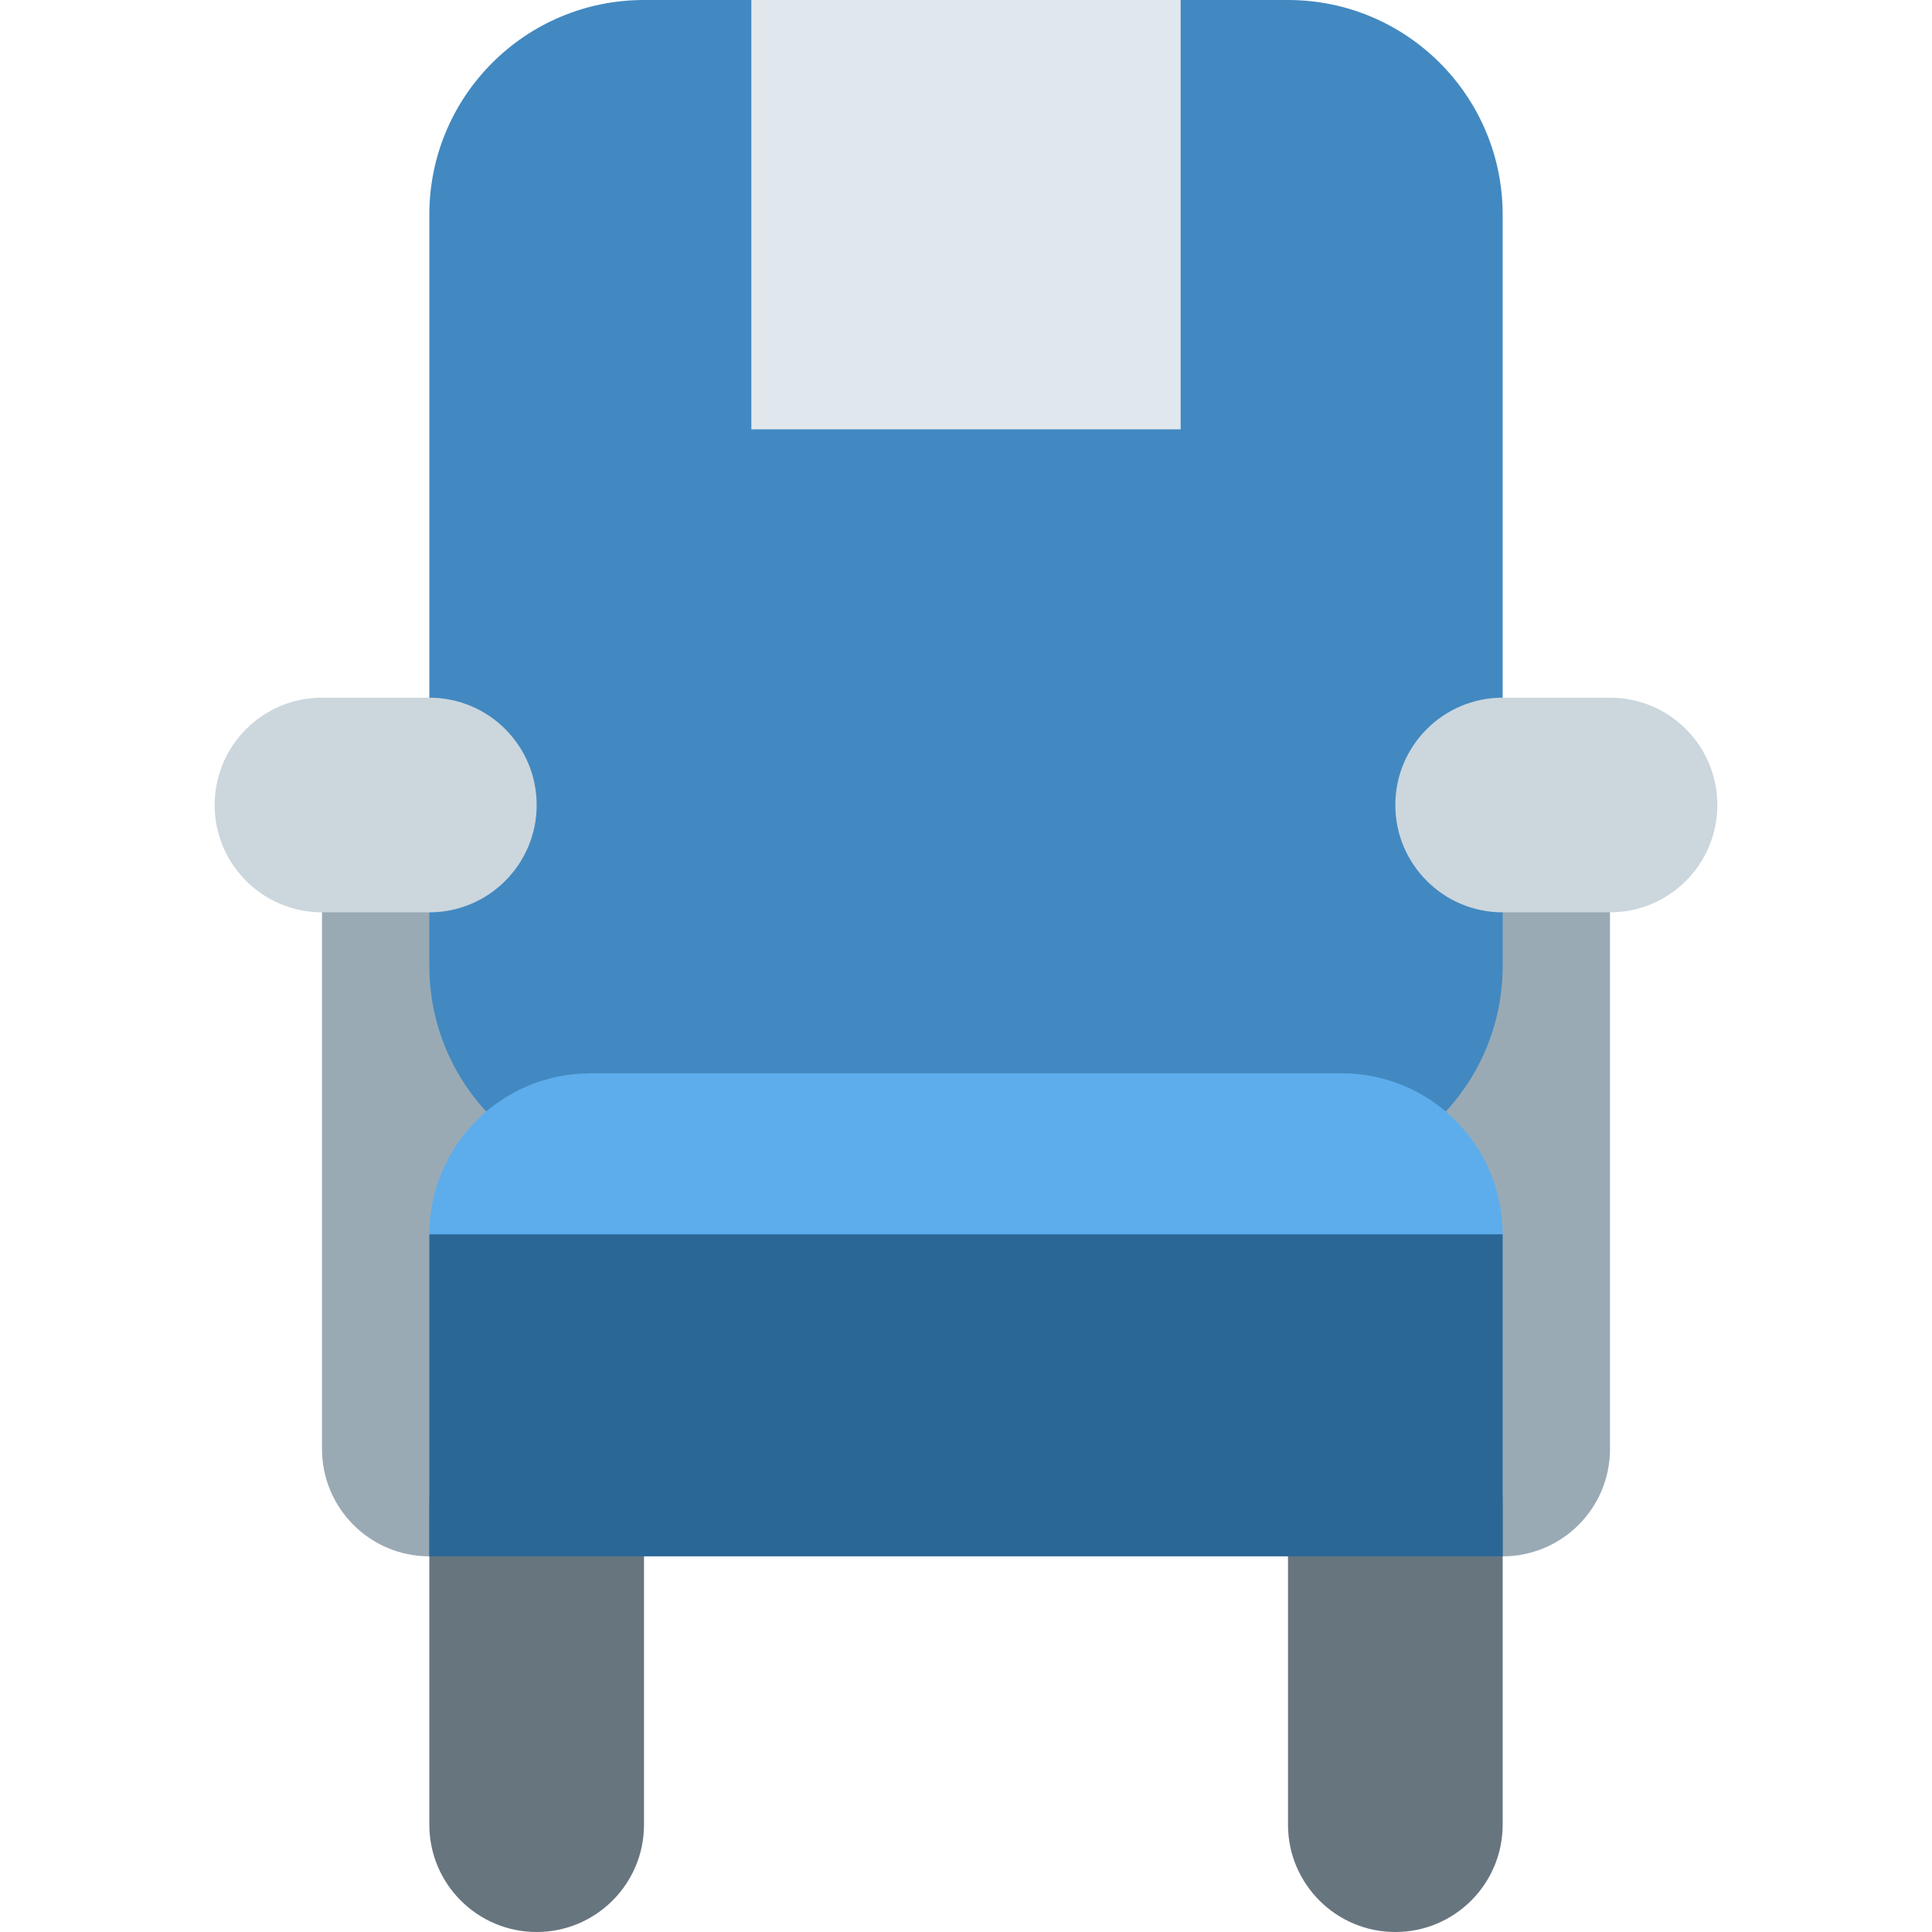 <?xml version="1.0" encoding="iso-8859-1"?>
<!-- Generator: Adobe Illustrator 19.0.0, SVG Export Plug-In . SVG Version: 6.00 Build 0)  -->
<svg version="1.1" id="Capa_1" xmlns="http://www.w3.org/2000/svg" xmlns:xlink="http://www.w3.org/1999/xlink" x="0px" y="0px"
	 viewBox="0 0 512 512" style="enable-background:new 0 0 512 512;" xml:space="preserve">
<g transform="matrix(1.25 0 0 -1.25 0 45)">
	<g>
		<path style="fill:#9AAAB4;" d="M113.778-271.2c0-12.561-10.183-22.756-22.756-22.756c-12.561,0-22.756,10.195-22.756,22.756
			v125.156c0,12.572,10.195,22.756,22.756,22.756c12.572,0,22.756-10.183,22.756-22.756V-271.2z"/>
		<path style="fill:#9AAAB4;" d="M341.333-271.2c0-12.561-10.183-22.756-22.756-22.756c-12.561,0-22.756,10.195-22.756,22.756
			v125.156c0,12.572,10.195,22.756,22.756,22.756c12.572,0,22.756-10.183,22.756-22.756V-271.2z"/>
	</g>
	<g>
		<path style="fill:#67757F;" d="M318.578-350.844c0-12.561-10.183-22.756-22.756-22.756c-12.561,0-22.756,10.195-22.756,22.756
			v68.267c0,12.572,10.195,22.756,22.756,22.756c12.572,0,22.756-10.183,22.756-22.756V-350.844z"/>
		<path style="fill:#67757F;" d="M136.533-350.844c0-12.561-10.183-22.756-22.756-22.756c-12.561,0-22.756,10.195-22.756,22.756
			v68.267c0,12.572,10.195,22.756,22.756,22.756c12.572,0,22.756-10.183,22.756-22.756V-350.844z"/>
	</g>
	<path style="fill:#4289C1;" d="M318.578-168.8c0-25.133-20.378-45.511-45.511-45.511H136.533
		c-25.133,0-45.511,20.378-45.511,45.511V-9.511C91.022,15.622,111.4,36,136.533,36h136.533c25.133,0,45.511-20.378,45.511-45.511
		V-168.8z"/>
	<path style="fill:#E1E8ED;" d="M250.311-55.022h-91.022V36h91.022V-55.022z"/>
	<g>
		<path style="fill:#CCD6DD;" d="M113.778-134.667c0-12.561-10.183-22.756-22.756-22.756H68.267
			c-12.561,0-22.756,10.195-22.756,22.756c0,12.572,10.195,22.756,22.756,22.756h22.756
			C103.595-111.911,113.778-122.094,113.778-134.667"/>
		<path style="fill:#CCD6DD;" d="M364.089-134.667c0-12.561-10.183-22.756-22.756-22.756h-22.756
			c-12.561,0-22.756,10.195-22.756,22.756c0,12.572,10.195,22.756,22.756,22.756h22.756
			C353.906-111.911,364.089-122.094,364.089-134.667"/>
	</g>
	<path style="fill:#5DADEC;" d="M318.578-225.689c0-18.853-15.281-34.133-34.133-34.133H125.156
		c-18.853,0-34.133,15.281-34.133,34.133c0,18.853,15.281,34.133,34.133,34.133h159.289
		C303.297-191.556,318.578-206.836,318.578-225.689"/>
	<path style="fill:#2A6797;" d="M318.578-293.956H91.022v68.267h227.556V-293.956z"/>
</g>
<g>
</g>
<g>
</g>
<g>
</g>
<g>
</g>
<g>
</g>
<g>
</g>
<g>
</g>
<g>
</g>
<g>
</g>
<g>
</g>
<g>
</g>
<g>
</g>
<g>
</g>
<g>
</g>
<g>
</g>
</svg>

